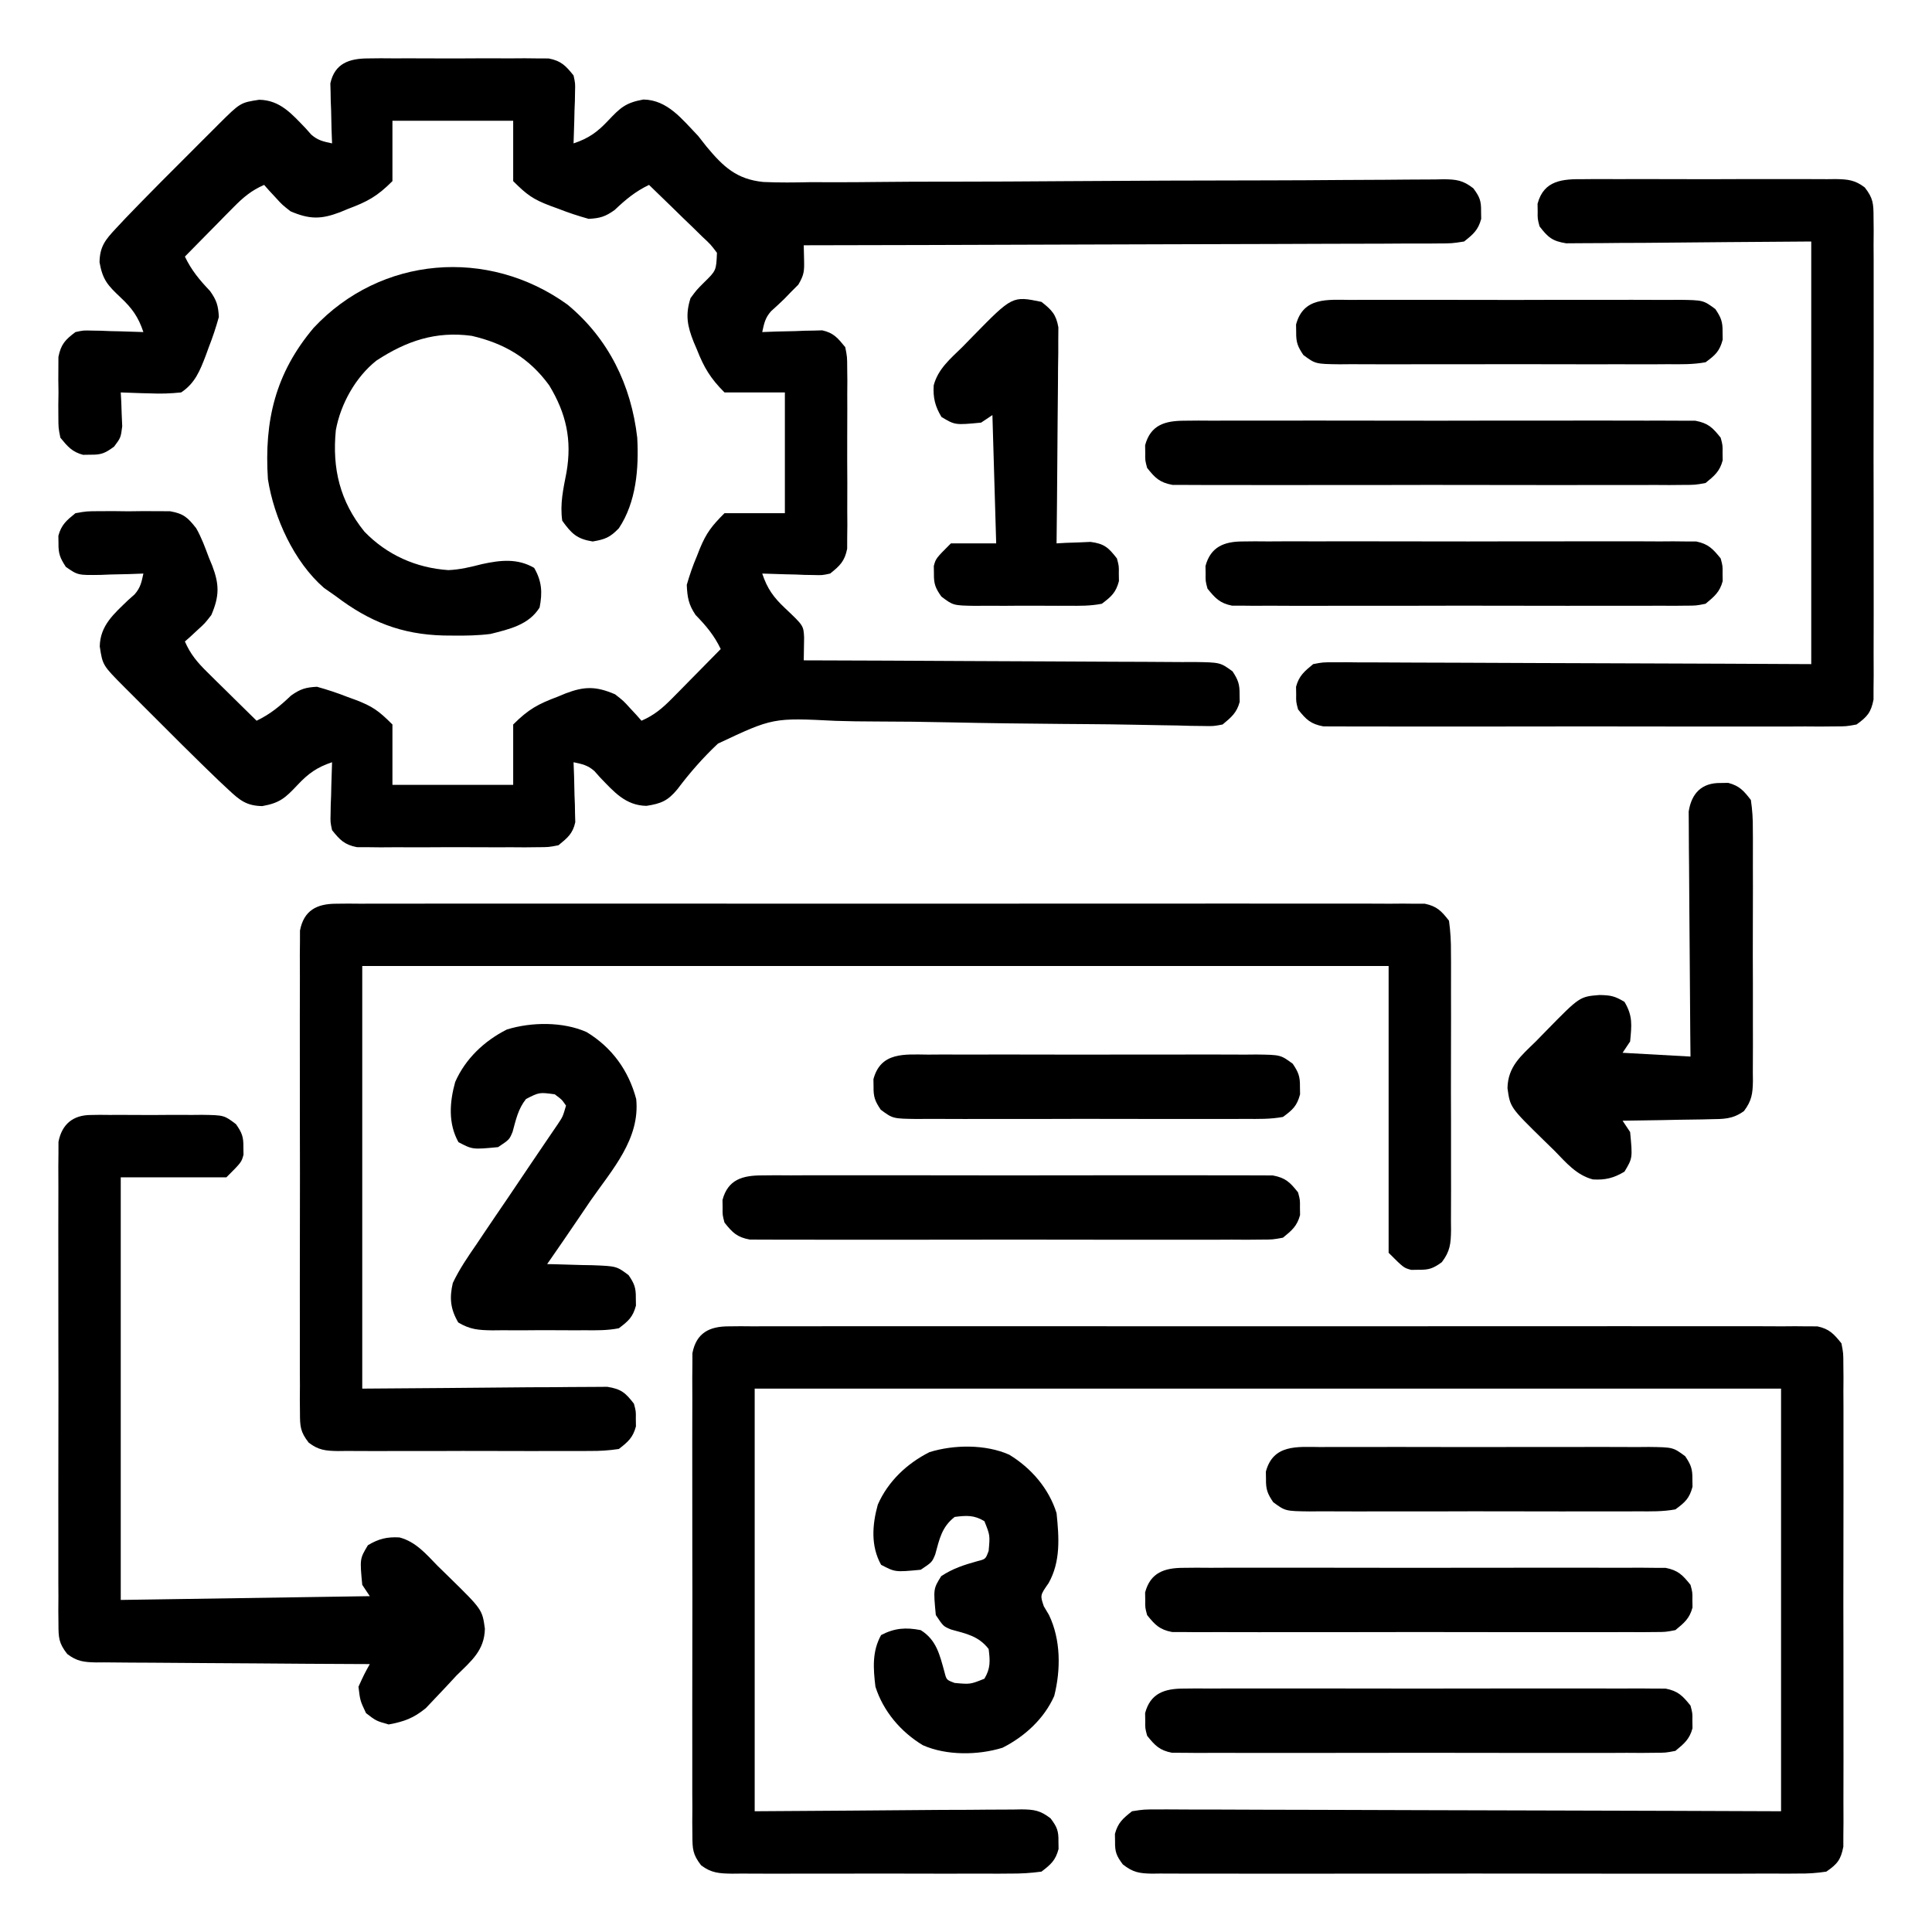 <?xml version="1.0" encoding="UTF-8"?>
<svg version="1.1" xmlns="http://www.w3.org/2000/svg" width="512" height="512">
<path d="M0 0 C1.108 -0.013 2.216 -0.025 3.357 -0.038 C4.549 -0.03 5.741 -0.022 6.969 -0.014 C8.197 -0.017 9.424 -0.021 10.689 -0.025 C13.285 -0.028 15.881 -0.021 18.477 -0.004 C22.454 0.017 26.429 -0.004 30.406 -0.029 C32.927 -0.027 35.448 -0.022 37.969 -0.014 C39.16 -0.022 40.352 -0.03 41.58 -0.038 C43.242 -0.019 43.242 -0.019 44.938 0 C45.911 0.003 46.885 0.006 47.889 0.01 C51.192 0.66 52.39 1.924 54.469 4.518 C54.923 6.624 54.923 6.624 54.859 8.846 C54.846 9.645 54.834 10.444 54.82 11.268 C54.77 12.505 54.77 12.505 54.719 13.768 C54.701 14.608 54.683 15.449 54.664 16.314 C54.617 18.383 54.545 20.45 54.469 22.518 C58.479 21.181 60.775 19.526 63.656 16.455 C66.862 13.066 68.277 11.73 72.969 10.893 C79.421 10.997 83.254 16.173 87.469 20.518 C88.212 21.464 88.955 22.41 89.72 23.386 C94.159 28.712 97.655 32.019 104.732 32.743 C108.921 32.939 113.087 32.884 117.279 32.795 C119.166 32.795 121.053 32.8 122.939 32.81 C126.983 32.82 131.024 32.795 135.067 32.744 C141.459 32.662 147.849 32.657 154.24 32.661 C164.344 32.659 174.446 32.605 184.548 32.529 C202.66 32.394 220.773 32.344 238.885 32.32 C245.241 32.309 251.596 32.274 257.952 32.218 C261.897 32.187 265.843 32.172 269.788 32.16 C271.62 32.151 273.452 32.135 275.284 32.111 C277.78 32.08 280.276 32.073 282.773 32.073 C283.501 32.057 284.229 32.042 284.978 32.026 C288.418 32.05 290.164 32.281 292.917 34.42 C294.599 36.694 295.012 37.725 294.969 40.518 C294.984 41.508 294.984 41.508 295 42.518 C294.209 45.495 292.876 46.614 290.469 48.518 C287.244 49.025 287.244 49.025 283.344 49.037 C282.626 49.044 281.908 49.052 281.168 49.059 C278.762 49.08 276.357 49.071 273.95 49.063 C272.225 49.072 270.501 49.083 268.776 49.095 C264.093 49.123 259.409 49.126 254.726 49.125 C249.831 49.128 244.937 49.154 240.043 49.177 C230.775 49.218 221.507 49.238 212.239 49.251 C201.687 49.267 191.136 49.305 180.585 49.346 C158.88 49.428 137.174 49.482 115.469 49.518 C115.498 50.788 115.528 52.058 115.558 53.366 C115.626 56.329 115.59 57.312 114.043 59.943 C113.109 60.877 113.109 60.877 112.156 61.83 C111.541 62.466 110.926 63.101 110.293 63.756 C109.15 64.859 107.989 65.944 106.801 66.998 C105.223 68.797 104.973 70.211 104.469 72.518 C105.722 72.471 106.975 72.425 108.266 72.377 C109.917 72.339 111.568 72.303 113.219 72.268 C114.044 72.234 114.869 72.201 115.719 72.166 C116.918 72.147 116.918 72.147 118.141 72.127 C118.874 72.106 119.607 72.085 120.362 72.063 C123.406 72.72 124.513 74.133 126.469 76.518 C126.977 79.098 126.977 79.098 126.986 82.049 C126.999 83.157 127.012 84.265 127.025 85.406 C127.016 86.598 127.008 87.79 127 89.018 C127.004 90.245 127.008 91.473 127.012 92.738 C127.014 95.334 127.007 97.93 126.99 100.525 C126.969 104.503 126.99 108.478 127.016 112.455 C127.013 114.976 127.008 117.497 127 120.018 C127.008 121.209 127.016 122.401 127.025 123.629 C127.006 125.291 127.006 125.291 126.986 126.986 C126.983 127.96 126.98 128.934 126.977 129.938 C126.326 133.241 125.062 134.439 122.469 136.518 C120.362 136.972 120.362 136.972 118.141 136.908 C117.341 136.895 116.542 136.882 115.719 136.869 C114.481 136.819 114.481 136.819 113.219 136.768 C112.378 136.75 111.538 136.731 110.672 136.713 C108.604 136.666 106.536 136.594 104.469 136.518 C105.805 140.527 107.461 142.824 110.531 145.705 C115.409 150.318 115.409 150.318 115.566 153.463 C115.534 155.481 115.501 157.499 115.469 159.518 C116.321 159.52 116.321 159.52 117.191 159.522 C131.021 159.559 144.85 159.618 158.679 159.701 C165.367 159.741 172.055 159.774 178.743 159.789 C185.194 159.804 191.646 159.838 198.097 159.886 C200.561 159.901 203.025 159.909 205.489 159.909 C208.935 159.912 212.38 159.939 215.825 159.972 C216.849 159.967 217.872 159.962 218.927 159.956 C225.836 160.059 225.836 160.059 229.101 162.427 C230.576 164.682 231.011 165.844 230.969 168.518 C230.984 169.508 230.984 169.508 231 170.518 C230.227 173.428 228.767 174.613 226.469 176.518 C224.028 176.975 224.028 176.975 221.249 176.915 C220.193 176.903 219.136 176.891 218.048 176.879 C216.894 176.845 215.74 176.812 214.55 176.778 C213.33 176.759 212.11 176.741 210.853 176.722 C208.198 176.681 205.545 176.633 202.891 176.576 C198.677 176.488 194.463 176.446 190.248 176.415 C188.801 176.404 187.354 176.392 185.907 176.381 C184.82 176.372 184.82 176.372 183.711 176.364 C173.904 176.284 164.099 176.169 154.294 175.952 C147.675 175.806 141.057 175.726 134.436 175.718 C130.939 175.711 127.45 175.672 123.955 175.552 C107.317 174.717 107.317 174.717 92.737 181.579 C88.768 185.307 85.261 189.315 81.992 193.667 C79.481 196.718 77.681 197.485 73.781 198.08 C68.215 197.977 65.139 194.318 61.469 190.518 C60.98 189.967 60.492 189.417 59.988 188.85 C58.189 187.272 56.775 187.022 54.469 186.518 C54.515 187.771 54.562 189.024 54.609 190.314 C54.647 191.965 54.683 193.617 54.719 195.268 C54.752 196.093 54.786 196.918 54.82 197.768 C54.833 198.567 54.846 199.366 54.859 200.189 C54.88 200.923 54.901 201.656 54.923 202.411 C54.267 205.455 52.853 206.562 50.469 208.518 C47.889 209.026 47.889 209.026 44.938 209.035 C43.83 209.048 42.722 209.06 41.58 209.073 C39.792 209.061 39.792 209.061 37.969 209.049 C36.127 209.055 36.127 209.055 34.248 209.06 C31.652 209.063 29.057 209.056 26.461 209.039 C22.484 209.018 18.508 209.039 14.531 209.064 C12.01 209.062 9.49 209.057 6.969 209.049 C5.777 209.057 4.585 209.065 3.357 209.073 C1.695 209.054 1.695 209.054 0 209.035 C-1.461 209.03 -1.461 209.03 -2.951 209.026 C-6.255 208.375 -7.453 207.111 -9.531 204.518 C-9.985 202.411 -9.985 202.411 -9.922 200.189 C-9.909 199.39 -9.896 198.591 -9.883 197.768 C-9.849 196.943 -9.816 196.118 -9.781 195.268 C-9.763 194.427 -9.745 193.587 -9.727 192.721 C-9.68 190.653 -9.608 188.585 -9.531 186.518 C-13.541 187.854 -15.838 189.509 -18.719 192.58 C-21.924 195.969 -23.339 197.305 -28.031 198.143 C-32.188 198.063 -33.98 196.618 -36.969 193.814 C-37.842 192.997 -38.715 192.18 -39.615 191.338 C-40.589 190.4 -41.561 189.46 -42.531 188.518 C-43.312 187.759 -43.312 187.759 -44.109 186.985 C-47.527 183.648 -50.912 180.279 -54.284 176.895 C-56.053 175.121 -57.827 173.352 -59.602 171.584 C-60.735 170.45 -61.868 169.316 -63 168.182 C-63.527 167.657 -64.054 167.132 -64.597 166.591 C-70.333 160.818 -70.333 160.818 -71.094 155.83 C-70.991 150.264 -67.332 147.188 -63.531 143.518 C-62.706 142.785 -62.706 142.785 -61.863 142.037 C-60.286 140.238 -60.036 138.824 -59.531 136.518 C-60.784 136.564 -62.037 136.61 -63.328 136.658 C-64.979 136.696 -66.63 136.732 -68.281 136.768 C-69.106 136.801 -69.931 136.835 -70.781 136.869 C-76.882 136.968 -76.882 136.968 -80.078 134.752 C-81.599 132.414 -82.074 131.274 -82.031 128.518 C-82.047 127.528 -82.047 127.528 -82.062 126.518 C-81.279 123.569 -79.892 122.422 -77.531 120.518 C-74.57 120 -74.57 120 -71.156 119.986 C-69.924 119.981 -68.692 119.976 -67.422 119.971 C-65.496 119.994 -65.496 119.994 -63.531 120.018 C-62.247 120.002 -60.963 119.987 -59.641 119.971 C-58.408 119.976 -57.176 119.981 -55.906 119.986 C-54.216 119.993 -54.216 119.993 -52.492 120 C-48.873 120.633 -47.765 121.655 -45.531 124.518 C-44.108 127.006 -43.161 129.649 -42.156 132.33 C-41.871 133.017 -41.586 133.703 -41.293 134.41 C-39.4 139.388 -39.355 142.455 -41.531 147.518 C-43.258 149.732 -43.258 149.732 -45.156 151.455 C-46.104 152.335 -46.104 152.335 -47.07 153.232 C-47.793 153.869 -47.793 153.869 -48.531 154.518 C-47.074 157.881 -45.22 160.063 -42.617 162.627 C-41.857 163.381 -41.096 164.135 -40.312 164.912 C-39.518 165.689 -38.724 166.467 -37.906 167.268 C-37.104 168.06 -36.303 168.853 -35.477 169.67 C-33.499 171.624 -31.517 173.573 -29.531 175.518 C-25.871 173.76 -23.343 171.641 -20.41 168.857 C-17.963 167.113 -16.553 166.679 -13.531 166.518 C-10.724 167.301 -8.165 168.145 -5.469 169.205 C-4.762 169.462 -4.055 169.719 -3.326 169.984 C1.187 171.709 2.791 172.84 6.469 176.518 C6.469 181.798 6.469 187.078 6.469 192.518 C17.029 192.518 27.589 192.518 38.469 192.518 C38.469 187.238 38.469 181.958 38.469 176.518 C42.551 172.435 45.099 171.085 50.281 169.143 C50.968 168.858 51.654 168.573 52.361 168.279 C57.34 166.386 60.407 166.341 65.469 168.518 C67.684 170.244 67.684 170.244 69.406 172.143 C69.993 172.774 70.579 173.406 71.184 174.057 C71.608 174.539 72.032 175.021 72.469 175.518 C75.832 174.06 78.014 172.206 80.578 169.604 C81.332 168.843 82.086 168.082 82.863 167.299 C83.641 166.505 84.418 165.711 85.219 164.893 C86.012 164.091 86.804 163.289 87.621 162.463 C89.575 160.486 91.524 158.504 93.469 156.518 C91.717 152.865 89.616 150.39 86.809 147.494 C84.947 144.747 84.62 142.838 84.469 139.518 C85.247 136.817 86.063 134.452 87.156 131.893 C87.413 131.238 87.671 130.583 87.936 129.908 C89.661 125.719 91.14 123.847 94.469 120.518 C99.749 120.518 105.029 120.518 110.469 120.518 C110.469 109.958 110.469 99.398 110.469 88.518 C105.189 88.518 99.909 88.518 94.469 88.518 C90.725 84.774 89.025 81.902 87.156 77.143 C86.88 76.495 86.603 75.848 86.318 75.182 C84.604 70.897 84.054 67.937 85.469 63.518 C87.098 61.322 87.098 61.322 89.031 59.393 C92.275 56.218 92.275 56.218 92.469 51.518 C90.808 49.304 90.808 49.304 88.531 47.189 C87.719 46.39 86.907 45.591 86.07 44.768 C85.212 43.943 84.353 43.118 83.469 42.268 C82.181 41.007 82.181 41.007 80.867 39.721 C78.743 37.644 76.61 35.577 74.469 33.518 C70.808 35.275 68.281 37.395 65.348 40.178 C62.901 41.923 61.491 42.356 58.469 42.518 C55.661 41.734 53.102 40.89 50.406 39.83 C49.346 39.444 49.346 39.444 48.264 39.051 C43.75 37.326 42.146 36.195 38.469 32.518 C38.469 27.238 38.469 21.958 38.469 16.518 C27.909 16.518 17.349 16.518 6.469 16.518 C6.469 21.798 6.469 27.078 6.469 32.518 C2.387 36.6 -0.162 37.95 -5.344 39.893 C-6.03 40.177 -6.717 40.462 -7.424 40.756 C-12.402 42.649 -15.469 42.694 -20.531 40.518 C-22.746 38.791 -22.746 38.791 -24.469 36.893 C-25.055 36.261 -25.642 35.629 -26.246 34.979 C-26.882 34.255 -26.882 34.255 -27.531 33.518 C-30.895 34.975 -33.077 36.829 -35.641 39.432 C-36.395 40.192 -37.149 40.953 -37.926 41.736 C-38.703 42.53 -39.48 43.324 -40.281 44.143 C-41.074 44.944 -41.867 45.746 -42.684 46.572 C-44.637 48.55 -46.586 50.531 -48.531 52.518 C-46.774 56.178 -44.654 58.706 -41.871 61.639 C-40.126 64.085 -39.693 65.496 -39.531 68.518 C-40.315 71.325 -41.159 73.884 -42.219 76.58 C-42.476 77.287 -42.733 77.994 -42.998 78.723 C-44.525 82.718 -45.849 86.094 -49.531 88.518 C-52.426 88.808 -54.911 88.899 -57.781 88.768 C-58.526 88.75 -59.271 88.731 -60.039 88.713 C-61.87 88.666 -63.701 88.594 -65.531 88.518 C-65.462 89.747 -65.462 89.747 -65.391 91.002 C-65.336 92.618 -65.336 92.618 -65.281 94.268 C-65.212 95.869 -65.212 95.869 -65.141 97.502 C-65.531 100.518 -65.531 100.518 -67.297 102.877 C-69.654 104.608 -70.656 105.063 -73.531 105.018 C-74.191 105.028 -74.851 105.038 -75.531 105.049 C-78.449 104.274 -79.624 102.827 -81.531 100.518 C-82.049 97.924 -82.049 97.924 -82.062 95.018 C-82.068 93.966 -82.073 92.914 -82.078 91.83 C-82.063 90.737 -82.047 89.644 -82.031 88.518 C-82.047 87.424 -82.062 86.331 -82.078 85.205 C-82.07 83.627 -82.07 83.627 -82.062 82.018 C-82.058 81.059 -82.053 80.099 -82.049 79.111 C-81.378 75.75 -80.25 74.56 -77.531 72.518 C-75.425 72.063 -75.425 72.063 -73.203 72.127 C-72.404 72.14 -71.605 72.153 -70.781 72.166 C-69.956 72.2 -69.131 72.233 -68.281 72.268 C-67.441 72.286 -66.6 72.304 -65.734 72.322 C-63.666 72.369 -61.599 72.441 -59.531 72.518 C-60.868 68.508 -62.523 66.211 -65.594 63.33 C-68.983 60.125 -70.318 58.71 -71.156 54.018 C-71.077 49.861 -69.632 48.069 -66.828 45.08 C-66.011 44.207 -65.194 43.333 -64.352 42.434 C-63.414 41.459 -62.474 40.487 -61.531 39.518 C-61.025 38.997 -60.52 38.476 -59.998 37.94 C-56.661 34.522 -53.293 31.136 -49.909 27.765 C-48.135 25.996 -46.366 24.222 -44.598 22.447 C-43.464 21.314 -42.33 20.181 -41.195 19.049 C-40.67 18.522 -40.145 17.995 -39.604 17.452 C-33.831 11.716 -33.831 11.716 -28.844 10.955 C-23.278 11.058 -20.202 14.717 -16.531 18.518 C-15.798 19.343 -15.798 19.343 -15.051 20.186 C-13.251 21.763 -11.838 22.013 -9.531 22.518 C-9.578 21.265 -9.624 20.012 -9.672 18.721 C-9.709 17.07 -9.746 15.419 -9.781 13.768 C-9.815 12.943 -9.848 12.118 -9.883 11.268 C-9.902 10.069 -9.902 10.069 -9.922 8.846 C-9.953 7.746 -9.953 7.746 -9.985 6.624 C-8.837 1.298 -4.947 0.016 0 0 Z " fill="#000000" transform="translate(97.531,15.482)"/>
<path d="M0 0 C1.555 -0.016 1.555 -0.016 3.141 -0.032 C4.278 -0.023 5.416 -0.014 6.588 -0.005 C8.402 -0.014 8.402 -0.014 10.252 -0.023 C13.611 -0.037 16.968 -0.032 20.327 -0.02 C23.948 -0.01 27.569 -0.024 31.19 -0.035 C38.284 -0.053 45.378 -0.049 52.472 -0.038 C58.237 -0.029 64.001 -0.028 69.766 -0.032 C70.996 -0.033 70.996 -0.033 72.25 -0.034 C73.915 -0.035 75.581 -0.036 77.246 -0.038 C92.869 -0.049 108.492 -0.036 124.116 -0.014 C137.527 0.003 150.938 0 164.349 -0.018 C179.916 -0.04 195.482 -0.048 211.049 -0.036 C212.708 -0.034 214.367 -0.033 216.027 -0.032 C216.843 -0.031 217.659 -0.031 218.501 -0.03 C224.26 -0.027 230.019 -0.032 235.778 -0.042 C242.794 -0.053 249.81 -0.05 256.827 -0.029 C260.408 -0.018 263.989 -0.014 267.57 -0.027 C271.449 -0.041 275.326 -0.025 279.205 -0.005 C280.911 -0.018 280.911 -0.018 282.651 -0.032 C283.688 -0.021 284.724 -0.011 285.792 0 C286.688 0.001 287.583 0.001 288.506 0.002 C291.682 0.668 292.89 2.007 294.896 4.503 C295.4 7.108 295.4 7.108 295.404 10.121 C295.421 11.837 295.421 11.837 295.438 13.587 C295.426 15.464 295.426 15.464 295.414 17.378 C295.419 18.712 295.426 20.046 295.435 21.38 C295.453 25 295.446 28.62 295.434 32.24 C295.423 36.028 295.433 39.816 295.439 43.605 C295.446 49.967 295.437 56.329 295.418 62.691 C295.396 70.046 295.403 77.401 295.425 84.756 C295.443 91.071 295.446 97.386 295.435 103.701 C295.429 107.473 295.428 111.244 295.441 115.016 C295.453 118.562 295.445 122.108 295.422 125.654 C295.414 127.575 295.426 129.497 295.438 131.419 C295.427 132.563 295.416 133.707 295.404 134.886 C295.402 136.377 295.402 136.377 295.4 137.898 C294.728 141.372 293.804 142.495 290.896 144.503 C288.276 144.897 286.075 145.045 283.457 145.011 C282.705 145.018 281.953 145.024 281.178 145.03 C278.657 145.046 276.136 145.034 273.615 145.021 C271.808 145.026 270.001 145.033 268.194 145.042 C263.285 145.06 258.377 145.053 253.467 145.041 C248.334 145.031 243.2 145.04 238.066 145.046 C229.444 145.053 220.823 145.044 212.201 145.025 C202.228 145.003 192.256 145.01 182.284 145.032 C173.726 145.05 165.169 145.053 156.612 145.042 C151.499 145.036 146.386 145.035 141.273 145.049 C136.466 145.06 131.66 145.052 126.853 145.029 C125.088 145.024 123.322 145.025 121.556 145.034 C119.149 145.045 116.743 145.031 114.336 145.011 C113.634 145.02 112.933 145.029 112.21 145.038 C108.832 144.984 107.157 144.708 104.464 142.597 C102.762 140.325 102.352 139.305 102.396 136.503 C102.381 135.513 102.381 135.513 102.365 134.503 C103.155 131.53 104.495 130.406 106.896 128.503 C110.075 128.011 110.075 128.011 113.907 128.022 C114.613 128.019 115.319 128.016 116.046 128.012 C118.411 128.005 120.775 128.027 123.139 128.049 C124.835 128.05 126.53 128.05 128.225 128.047 C132.828 128.046 137.431 128.07 142.034 128.098 C146.844 128.123 151.654 128.125 156.464 128.13 C165.573 128.142 174.681 128.175 183.79 128.215 C196.099 128.268 208.407 128.29 220.716 128.313 C240.109 128.351 259.503 128.431 278.896 128.503 C278.896 91.543 278.896 54.583 278.896 16.503 C189.136 16.503 99.376 16.503 6.896 16.503 C6.896 53.463 6.896 90.423 6.896 128.503 C31.728 128.345 31.728 128.345 56.559 128.143 C61.365 128.125 61.365 128.125 63.617 128.122 C65.186 128.115 66.756 128.101 68.326 128.081 C70.706 128.052 73.085 128.048 75.466 128.049 C76.163 128.035 76.861 128.02 77.58 128.006 C80.963 128.035 82.628 128.294 85.327 130.407 C87.029 132.681 87.44 133.701 87.396 136.503 C87.412 137.493 87.412 137.493 87.427 138.503 C86.622 141.535 85.391 142.597 82.896 144.503 C79.948 144.898 77.374 145.051 74.427 145.021 C73.149 145.031 73.149 145.031 71.844 145.042 C69.028 145.06 66.213 145.048 63.396 145.035 C61.439 145.037 59.481 145.041 57.523 145.046 C53.421 145.052 49.319 145.044 45.217 145.025 C39.957 145.002 34.698 145.015 29.439 145.039 C25.397 145.054 21.354 145.049 17.312 145.039 C15.373 145.036 13.433 145.039 11.494 145.049 C8.784 145.059 6.075 145.043 3.365 145.021 C2.563 145.029 1.761 145.037 0.934 145.045 C-2.429 144.994 -4.59 144.895 -7.309 142.823 C-9.532 139.95 -9.606 138.489 -9.612 134.886 C-9.623 133.742 -9.634 132.598 -9.646 131.419 C-9.638 130.168 -9.63 128.917 -9.621 127.628 C-9.627 126.294 -9.634 124.96 -9.643 123.626 C-9.661 120.007 -9.654 116.387 -9.641 112.767 C-9.631 108.979 -9.64 105.19 -9.647 101.402 C-9.654 95.04 -9.644 88.678 -9.625 82.316 C-9.603 74.961 -9.611 67.606 -9.633 60.251 C-9.651 53.936 -9.653 47.621 -9.643 41.306 C-9.637 37.534 -9.636 33.762 -9.649 29.991 C-9.66 26.445 -9.652 22.899 -9.629 19.353 C-9.622 17.431 -9.633 15.509 -9.646 13.587 C-9.635 12.443 -9.623 11.299 -9.612 10.121 C-9.61 9.127 -9.609 8.132 -9.607 7.108 C-8.572 1.754 -5.149 0.004 0 0 Z " fill="#000000" transform="translate(193.104,351.497)"/>
<path d="M0 0 C1.555 -0.016 1.555 -0.016 3.141 -0.032 C4.278 -0.023 5.416 -0.014 6.588 -0.005 C8.402 -0.014 8.402 -0.014 10.252 -0.023 C13.611 -0.037 16.968 -0.032 20.327 -0.02 C23.948 -0.01 27.569 -0.024 31.19 -0.035 C38.284 -0.053 45.378 -0.049 52.472 -0.038 C58.237 -0.029 64.001 -0.028 69.766 -0.032 C70.996 -0.033 70.996 -0.033 72.25 -0.034 C73.915 -0.035 75.581 -0.036 77.246 -0.038 C92.869 -0.049 108.492 -0.036 124.116 -0.014 C137.527 0.003 150.938 0 164.349 -0.018 C179.916 -0.04 195.482 -0.048 211.049 -0.036 C212.708 -0.034 214.367 -0.033 216.027 -0.032 C216.843 -0.031 217.659 -0.031 218.501 -0.03 C224.26 -0.027 230.019 -0.032 235.778 -0.042 C242.794 -0.053 249.81 -0.05 256.827 -0.029 C260.408 -0.018 263.989 -0.014 267.57 -0.027 C271.449 -0.041 275.326 -0.025 279.205 -0.005 C280.911 -0.018 280.911 -0.018 282.651 -0.032 C283.688 -0.021 284.724 -0.011 285.792 0 C286.688 0.001 287.583 0.001 288.506 0.002 C291.712 0.675 292.908 1.944 294.896 4.503 C295.291 7.451 295.444 10.025 295.414 12.972 C295.424 14.251 295.424 14.251 295.435 15.555 C295.453 18.372 295.441 21.187 295.427 24.003 C295.43 25.961 295.434 27.919 295.439 29.876 C295.445 33.979 295.436 38.081 295.418 42.183 C295.395 47.443 295.408 52.701 295.432 57.961 C295.446 62.003 295.442 66.045 295.432 70.088 C295.429 72.027 295.432 73.966 295.441 75.905 C295.452 78.616 295.436 81.325 295.414 84.035 C295.422 84.837 295.43 85.639 295.438 86.466 C295.383 90.066 295.207 92.097 292.989 94.999 C290.721 96.629 289.657 97.046 286.896 97.003 C285.906 97.019 285.906 97.019 284.896 97.035 C282.896 96.503 282.896 96.503 278.896 92.503 C278.896 67.423 278.896 42.343 278.896 16.503 C189.136 16.503 99.376 16.503 6.896 16.503 C6.896 53.463 6.896 90.423 6.896 128.503 C29.095 128.345 29.095 128.345 51.294 128.143 C55.592 128.125 55.592 128.125 57.606 128.122 C59.009 128.115 60.412 128.101 61.815 128.081 C63.944 128.052 66.071 128.048 68.2 128.049 C69.999 128.036 69.999 128.036 71.834 128.022 C75.502 128.598 76.66 129.6 78.896 132.503 C79.427 134.503 79.427 134.503 79.396 136.503 C79.412 137.493 79.412 137.493 79.427 138.503 C78.63 141.504 77.342 142.599 74.896 144.503 C72.182 144.898 69.874 145.051 67.162 145.021 C66.387 145.028 65.613 145.035 64.815 145.042 C62.258 145.06 59.703 145.048 57.146 145.035 C55.368 145.037 53.59 145.041 51.811 145.046 C48.086 145.052 44.36 145.044 40.635 145.025 C35.859 145.002 31.085 145.015 26.31 145.039 C22.638 145.054 18.966 145.049 15.295 145.039 C13.534 145.036 11.773 145.039 10.013 145.049 C7.551 145.059 5.092 145.043 2.631 145.021 C1.903 145.029 1.176 145.037 0.426 145.045 C-2.79 144.992 -4.706 144.809 -7.29 142.823 C-9.536 139.95 -9.606 138.502 -9.612 134.886 C-9.623 133.742 -9.634 132.598 -9.646 131.419 C-9.638 130.168 -9.63 128.917 -9.621 127.628 C-9.627 126.294 -9.634 124.96 -9.643 123.626 C-9.661 120.007 -9.654 116.387 -9.641 112.767 C-9.631 108.979 -9.64 105.19 -9.647 101.402 C-9.654 95.04 -9.644 88.678 -9.625 82.316 C-9.603 74.961 -9.611 67.606 -9.633 60.251 C-9.651 53.936 -9.653 47.621 -9.643 41.306 C-9.637 37.534 -9.636 33.762 -9.649 29.991 C-9.66 26.445 -9.652 22.899 -9.629 19.353 C-9.622 17.431 -9.633 15.509 -9.646 13.587 C-9.635 12.443 -9.623 11.299 -9.612 10.121 C-9.61 9.127 -9.609 8.132 -9.607 7.108 C-8.572 1.754 -5.149 0.004 0 0 Z " fill="#000000" transform="translate(89.104,239.497)"/>
<path d="M0 0 C0.774 -0.007 1.549 -0.014 2.347 -0.021 C4.903 -0.039 7.459 -0.027 10.016 -0.014 C11.794 -0.016 13.572 -0.02 15.351 -0.025 C19.076 -0.031 22.802 -0.023 26.527 -0.004 C31.303 0.019 36.077 0.006 40.852 -0.018 C44.524 -0.033 48.196 -0.028 51.867 -0.018 C53.628 -0.015 55.389 -0.018 57.149 -0.028 C59.61 -0.038 62.07 -0.022 64.531 0 C65.259 -0.008 65.986 -0.016 66.735 -0.025 C69.952 0.029 71.868 0.212 74.452 2.198 C76.698 5.071 76.768 6.519 76.774 10.135 C76.785 11.279 76.796 12.423 76.808 13.602 C76.8 14.853 76.792 16.104 76.783 17.393 C76.789 18.727 76.796 20.061 76.804 21.395 C76.823 25.014 76.816 28.634 76.803 32.254 C76.793 36.042 76.802 39.831 76.808 43.619 C76.816 49.981 76.806 56.343 76.787 62.705 C76.765 70.06 76.772 77.415 76.794 84.77 C76.813 91.085 76.815 97.4 76.805 103.715 C76.798 107.487 76.798 111.259 76.811 115.03 C76.822 118.576 76.814 122.122 76.791 125.668 C76.783 127.59 76.795 129.512 76.808 131.434 C76.796 132.578 76.785 133.722 76.774 134.9 C76.772 135.894 76.771 136.888 76.769 137.913 C76.107 141.336 75.083 142.492 72.266 144.518 C69.536 145.021 69.536 145.021 66.345 145.026 C65.133 145.037 63.922 145.048 62.674 145.06 C61.335 145.052 59.995 145.044 58.656 145.035 C57.243 145.041 55.831 145.048 54.418 145.056 C50.583 145.075 46.749 145.068 42.914 145.055 C38.901 145.045 34.889 145.054 30.876 145.06 C24.137 145.068 17.399 145.058 10.66 145.039 C2.869 145.017 -4.922 145.024 -12.713 145.046 C-19.402 145.065 -26.091 145.067 -32.78 145.057 C-36.775 145.05 -40.77 145.05 -44.766 145.063 C-48.522 145.074 -52.277 145.066 -56.033 145.043 C-57.412 145.038 -58.791 145.039 -60.169 145.048 C-62.051 145.059 -63.932 145.043 -65.813 145.026 C-67.393 145.023 -67.393 145.023 -69.004 145.021 C-72.42 144.391 -73.602 143.202 -75.734 140.518 C-76.266 138.518 -76.266 138.518 -76.234 136.518 C-76.25 135.528 -76.25 135.528 -76.266 134.518 C-75.49 131.599 -74.045 130.423 -71.734 128.518 C-69.181 128.025 -69.181 128.025 -66.242 128.037 C-65.126 128.031 -64.01 128.026 -62.86 128.02 C-61.64 128.034 -60.42 128.049 -59.163 128.063 C-57.875 128.063 -56.587 128.062 -55.26 128.062 C-51.731 128.061 -48.203 128.084 -44.674 128.112 C-40.985 128.137 -37.296 128.139 -33.607 128.144 C-26.623 128.157 -19.64 128.189 -12.656 128.23 C-3.217 128.283 6.221 128.304 15.66 128.328 C30.528 128.365 45.397 128.445 60.266 128.518 C60.266 91.558 60.266 54.598 60.266 16.518 C38.067 16.676 38.067 16.676 15.868 16.878 C11.57 16.896 11.57 16.896 9.556 16.899 C8.153 16.905 6.75 16.92 5.347 16.94 C3.218 16.969 1.091 16.973 -1.038 16.972 C-2.837 16.985 -2.837 16.985 -4.672 16.999 C-8.34 16.422 -9.498 15.421 -11.734 12.518 C-12.266 10.518 -12.266 10.518 -12.234 8.518 C-12.245 7.858 -12.255 7.198 -12.266 6.518 C-10.6 0.246 -5.609 -0.062 0 0 Z " fill="#000000" transform="translate(419.734,47.482)"/>
<path d="M0 0 C1.181 -0.019 1.181 -0.019 2.387 -0.038 C3.228 -0.03 4.07 -0.022 4.938 -0.014 C5.81 -0.017 6.683 -0.021 7.582 -0.025 C9.424 -0.028 11.267 -0.021 13.109 -0.004 C15.928 0.018 18.744 -0.004 21.562 -0.029 C23.354 -0.027 25.146 -0.022 26.938 -0.014 C27.779 -0.022 28.621 -0.03 29.488 -0.038 C35.325 0.055 35.325 0.055 38.467 2.426 C40.059 4.69 40.48 5.779 40.438 8.518 C40.448 9.178 40.458 9.838 40.469 10.518 C39.938 12.518 39.938 12.518 35.938 16.518 C26.698 16.518 17.457 16.518 7.938 16.518 C7.938 53.478 7.938 90.438 7.938 128.518 C29.718 128.188 51.498 127.858 73.938 127.518 C73.278 126.528 72.618 125.538 71.938 124.518 C71.28 117.613 71.28 117.613 73.438 114.018 C76.258 112.325 78.508 111.761 81.809 111.955 C86.163 113.106 88.873 116.377 91.938 119.518 C92.907 120.467 93.878 121.415 94.852 122.361 C103.737 131.064 103.737 131.064 104.438 136.143 C104.324 141.901 100.85 144.673 96.938 148.518 C95.617 149.943 95.617 149.943 94.27 151.396 C93.327 152.396 92.383 153.395 91.438 154.393 C90.561 155.318 89.684 156.244 88.781 157.197 C85.526 159.853 83.048 160.758 78.938 161.518 C75.625 160.58 75.625 160.58 72.938 158.518 C71.375 155.205 71.375 155.205 70.938 151.518 C72.41 148.287 72.41 148.287 73.938 145.518 C72.969 145.514 72.001 145.51 71.003 145.507 C61.88 145.47 52.758 145.412 43.635 145.334 C38.945 145.294 34.255 145.262 29.564 145.247 C25.038 145.231 20.513 145.197 15.987 145.149 C14.26 145.134 12.533 145.127 10.806 145.126 C8.387 145.123 5.97 145.096 3.552 145.063 C2.479 145.071 2.479 145.071 1.385 145.079 C-1.804 145.012 -3.687 144.807 -6.246 142.836 C-8.496 139.964 -8.565 138.518 -8.57 134.9 C-8.582 133.756 -8.593 132.612 -8.605 131.434 C-8.597 130.183 -8.588 128.932 -8.58 127.643 C-8.585 126.309 -8.593 124.975 -8.601 123.641 C-8.62 120.021 -8.612 116.401 -8.6 112.781 C-8.59 108.993 -8.599 105.204 -8.605 101.416 C-8.613 95.054 -8.603 88.692 -8.584 82.33 C-8.562 74.975 -8.569 67.62 -8.591 60.265 C-8.609 53.95 -8.612 47.635 -8.602 41.32 C-8.595 37.548 -8.594 33.777 -8.608 30.005 C-8.619 26.459 -8.611 22.913 -8.588 19.367 C-8.58 17.445 -8.592 15.523 -8.605 13.602 C-8.593 12.458 -8.582 11.313 -8.57 10.135 C-8.569 9.141 -8.567 8.147 -8.566 7.123 C-7.659 2.432 -4.709 0.022 0 0 Z " fill="#000000" transform="translate(24.062,295.482)"/>
<path d="M0 0 C10.884 9.006 16.896 21.339 18.496 35.285 C18.944 43.411 18.236 52.363 13.621 59.285 C11.291 61.696 10.003 62.22 6.684 62.785 C2.476 62.098 1.1 60.712 -1.379 57.285 C-2.017 52.818 -1.101 48.849 -0.254 44.473 C1.236 35.874 -0.319 28.838 -4.848 21.387 C-10.106 14.169 -16.722 10.284 -25.379 8.285 C-34.924 6.992 -42.674 9.64 -50.629 14.848 C-56.145 19.222 -60.121 26.353 -61.379 33.285 C-62.385 43.464 -60.288 52.133 -53.816 60.16 C-47.861 66.337 -40.119 69.792 -31.559 70.371 C-28.471 70.249 -25.635 69.54 -22.648 68.781 C-17.767 67.714 -13.217 67.209 -8.816 69.785 C-6.777 73.333 -6.596 76.29 -7.379 80.285 C-10.235 84.879 -15.373 86.018 -20.379 87.285 C-23.663 87.701 -26.884 87.763 -30.191 87.723 C-31.066 87.715 -31.94 87.708 -32.841 87.7 C-44.016 87.416 -52.521 84.017 -61.379 77.285 C-62.41 76.563 -63.441 75.841 -64.504 75.098 C-72.435 68.224 -77.759 56.54 -79.379 46.285 C-80.392 30.685 -77.365 18.149 -67.254 6.16 C-49.481 -12.855 -21.064 -15.184 0 0 Z " fill="#000000" transform="translate(150.379,80.715)"/>
<path d="M0 0 C0.66 -0.01 1.32 -0.021 2 -0.031 C5.001 0.766 6.096 2.054 8 4.5 C8.395 7.214 8.548 9.523 8.518 12.234 C8.525 13.009 8.532 13.783 8.539 14.581 C8.556 17.138 8.545 19.693 8.531 22.25 C8.534 24.028 8.538 25.807 8.543 27.585 C8.549 31.311 8.54 35.036 8.521 38.762 C8.499 43.537 8.512 48.311 8.536 53.087 C8.55 56.758 8.546 60.43 8.535 64.102 C8.533 65.862 8.536 67.623 8.545 69.384 C8.555 71.845 8.54 74.305 8.518 76.766 C8.526 77.493 8.534 78.22 8.542 78.97 C8.485 82.361 8.223 84.201 6.168 86.949 C3.103 89.141 0.789 89.046 -2.953 89.109 C-3.613 89.126 -4.274 89.142 -4.954 89.159 C-7.053 89.208 -9.151 89.229 -11.25 89.25 C-12.677 89.278 -14.104 89.308 -15.531 89.34 C-19.021 89.414 -22.51 89.463 -26 89.5 C-25.34 90.49 -24.68 91.48 -24 92.5 C-23.342 99.404 -23.342 99.404 -25.5 103 C-28.321 104.692 -30.571 105.257 -33.871 105.062 C-38.226 103.912 -40.935 100.64 -44 97.5 C-44.969 96.55 -45.941 95.602 -46.914 94.656 C-55.799 85.954 -55.799 85.954 -56.5 80.875 C-56.386 75.127 -52.921 72.327 -49 68.5 C-48.05 67.531 -47.102 66.559 -46.156 65.586 C-37.365 56.61 -37.365 56.61 -32.125 56.188 C-29.17 56.247 -28.109 56.434 -25.5 58 C-23.264 61.726 -23.588 64.179 -24 68.5 C-24.66 69.49 -25.32 70.48 -26 71.5 C-20.06 71.83 -14.12 72.16 -8 72.5 C-8.021 70.461 -8.042 68.422 -8.063 66.321 C-8.13 59.584 -8.174 52.847 -8.207 46.109 C-8.228 42.024 -8.256 37.939 -8.302 33.854 C-8.345 29.912 -8.369 25.97 -8.38 22.028 C-8.387 20.524 -8.401 19.02 -8.423 17.516 C-8.452 15.409 -8.456 13.303 -8.454 11.196 C-8.463 9.997 -8.472 8.798 -8.481 7.563 C-7.718 2.702 -5.004 -0.078 0 0 Z " fill="#000000" transform="translate(456,207.5)"/>
<path d="M0 0 C5.825 3.52 10.545 8.99 12.562 15.5 C13.221 21.908 13.683 28.317 10.438 34.062 C8.194 37.268 8.194 37.268 9.188 40.188 C9.641 40.951 10.095 41.714 10.562 42.5 C13.696 49.044 13.708 56.96 11.945 63.945 C9.269 69.986 4.086 74.726 -1.766 77.672 C-8.24 79.678 -16.61 79.776 -22.875 77 C-28.73 73.462 -33.357 68.015 -35.438 61.5 C-36.027 56.665 -36.349 52.133 -33.938 47.812 C-30.37 45.94 -27.379 45.728 -23.438 46.5 C-19.254 49.1 -18.408 53.048 -17.148 57.574 C-16.614 59.697 -16.614 59.697 -14.438 60.5 C-10.307 60.876 -10.307 60.876 -6.562 59.375 C-4.909 56.619 -5.044 54.649 -5.438 51.5 C-8.113 48.056 -11.328 47.461 -15.379 46.344 C-17.438 45.5 -17.438 45.5 -19.438 42.5 C-20.098 35.563 -20.098 35.563 -18 32.188 C-14.917 30.157 -11.904 29.196 -8.363 28.211 C-6.241 27.677 -6.241 27.677 -5.438 25.5 C-5.061 21.369 -5.061 21.369 -6.562 17.625 C-9.318 15.971 -11.288 16.106 -14.438 16.5 C-17.882 19.176 -18.476 22.39 -19.594 26.441 C-20.438 28.5 -20.438 28.5 -23.438 30.5 C-30.209 31.145 -30.209 31.145 -33.938 29.188 C-36.698 24.241 -36.306 18.625 -34.812 13.25 C-32.115 7.085 -27.085 2.336 -21.109 -0.672 C-14.635 -2.678 -6.265 -2.776 0 0 Z " fill="#000000" transform="translate(267.438,385.5)"/>
<path d="M0 0 C6.748 4.078 11.155 10.208 13.162 17.755 C14.229 28.337 6.785 36.467 1.062 44.688 C-0.048 46.322 -1.156 47.958 -2.262 49.596 C-4.961 53.582 -7.69 57.546 -10.438 61.5 C-9.883 61.509 -9.328 61.519 -8.757 61.528 C-6.233 61.582 -3.711 61.666 -1.188 61.75 C-0.315 61.764 0.558 61.778 1.457 61.793 C7.947 62.041 7.947 62.041 11.139 64.422 C12.683 66.675 13.105 67.794 13.062 70.5 C13.073 71.16 13.083 71.82 13.094 72.5 C12.283 75.554 11.093 76.591 8.562 78.5 C5.565 79.101 2.611 79.061 -0.438 79.031 C-1.31 79.035 -2.183 79.039 -3.082 79.043 C-4.924 79.046 -6.767 79.038 -8.609 79.021 C-11.428 79 -14.244 79.021 -17.062 79.047 C-18.854 79.044 -20.646 79.039 -22.438 79.031 C-23.7 79.043 -23.7 79.043 -24.988 79.056 C-28.62 78.998 -30.842 78.856 -34 76.967 C-36.092 73.377 -36.356 70.466 -35.438 66.5 C-33.688 62.818 -31.446 59.546 -29.129 56.199 C-28.488 55.241 -27.846 54.283 -27.186 53.296 C-25.141 50.248 -23.071 47.217 -21 44.188 C-18.937 41.136 -16.88 38.082 -14.825 35.026 C-13.547 33.128 -12.262 31.233 -10.972 29.343 C-10.392 28.488 -9.811 27.633 -9.213 26.753 C-8.7 26.002 -8.187 25.251 -7.659 24.477 C-6.283 22.419 -6.283 22.419 -5.438 19.5 C-6.559 17.875 -6.559 17.875 -8.438 16.5 C-12.513 15.95 -12.513 15.95 -16.031 17.738 C-18.138 20.377 -18.707 23.228 -19.594 26.441 C-20.438 28.5 -20.438 28.5 -23.438 30.5 C-30.209 31.145 -30.209 31.145 -33.938 29.188 C-36.698 24.241 -36.306 18.625 -34.812 13.25 C-32.115 7.085 -27.085 2.336 -21.109 -0.672 C-14.635 -2.678 -6.265 -2.776 0 0 Z " fill="#000000" transform="translate(155.438,273.5)"/>
<path d="M0 0 C1.211 -0.011 2.423 -0.023 3.671 -0.034 C5.01 -0.026 6.349 -0.018 7.688 -0.01 C9.101 -0.015 10.514 -0.022 11.927 -0.031 C15.762 -0.049 19.596 -0.042 23.431 -0.029 C27.443 -0.019 31.456 -0.029 35.469 -0.035 C42.207 -0.042 48.946 -0.033 55.685 -0.014 C63.476 0.008 71.267 0.001 79.058 -0.021 C85.747 -0.039 92.436 -0.042 99.125 -0.031 C103.12 -0.025 107.115 -0.024 111.11 -0.037 C114.866 -0.049 118.622 -0.041 122.378 -0.018 C123.757 -0.012 125.135 -0.014 126.514 -0.023 C128.395 -0.034 130.277 -0.018 132.158 0 C133.738 0.002 133.738 0.002 135.349 0.005 C138.765 0.634 139.947 1.824 142.079 4.508 C142.61 6.508 142.61 6.508 142.579 8.508 C142.595 9.498 142.595 9.498 142.61 10.508 C141.831 13.441 140.414 14.603 138.079 16.508 C135.349 17.011 135.349 17.011 132.158 17.016 C130.947 17.027 129.735 17.038 128.487 17.05 C127.148 17.042 125.809 17.034 124.47 17.026 C123.057 17.031 121.644 17.038 120.231 17.047 C116.397 17.065 112.562 17.058 108.727 17.045 C104.715 17.035 100.702 17.045 96.689 17.051 C89.951 17.058 83.212 17.048 76.474 17.029 C68.682 17.008 60.891 17.015 53.1 17.037 C46.411 17.055 39.722 17.057 33.034 17.047 C29.038 17.041 25.043 17.04 21.048 17.053 C17.292 17.065 13.536 17.057 9.78 17.034 C8.402 17.028 7.023 17.03 5.644 17.039 C3.763 17.05 1.881 17.033 0 17.016 C-1.58 17.014 -1.58 17.014 -3.191 17.011 C-6.606 16.382 -7.788 15.192 -9.921 12.508 C-10.452 10.508 -10.452 10.508 -10.421 8.508 C-10.436 7.518 -10.436 7.518 -10.452 6.508 C-9.007 1.069 -5.11 0.007 0 0 Z " fill="#000000" transform="translate(201.921,311.492)"/>
<path d="M0 0 C1.211 -0.011 2.423 -0.023 3.671 -0.034 C5.01 -0.026 6.349 -0.018 7.688 -0.01 C9.101 -0.015 10.514 -0.022 11.927 -0.031 C15.762 -0.049 19.596 -0.042 23.431 -0.029 C27.443 -0.019 31.456 -0.029 35.469 -0.035 C42.207 -0.042 48.946 -0.033 55.685 -0.014 C63.476 0.008 71.267 0.001 79.058 -0.021 C85.747 -0.039 92.436 -0.042 99.125 -0.031 C103.12 -0.025 107.115 -0.024 111.11 -0.037 C114.866 -0.049 118.622 -0.041 122.378 -0.018 C123.757 -0.012 125.135 -0.014 126.514 -0.023 C128.395 -0.034 130.277 -0.018 132.158 0 C133.738 0.002 133.738 0.002 135.349 0.005 C138.765 0.634 139.947 1.824 142.079 4.508 C142.61 6.508 142.61 6.508 142.579 8.508 C142.595 9.498 142.595 9.498 142.61 10.508 C141.831 13.441 140.414 14.603 138.079 16.508 C135.349 17.011 135.349 17.011 132.158 17.016 C130.947 17.027 129.735 17.038 128.487 17.05 C127.148 17.042 125.809 17.034 124.47 17.026 C123.057 17.031 121.644 17.038 120.231 17.047 C116.397 17.065 112.562 17.058 108.727 17.045 C104.715 17.035 100.702 17.045 96.689 17.051 C89.951 17.058 83.212 17.048 76.474 17.029 C68.682 17.008 60.891 17.015 53.1 17.037 C46.411 17.055 39.722 17.057 33.034 17.047 C29.038 17.041 25.043 17.04 21.048 17.053 C17.292 17.065 13.536 17.057 9.78 17.034 C8.402 17.028 7.023 17.03 5.644 17.039 C3.763 17.05 1.881 17.033 0 17.016 C-1.58 17.014 -1.58 17.014 -3.191 17.011 C-6.606 16.382 -7.788 15.192 -9.921 12.508 C-10.452 10.508 -10.452 10.508 -10.421 8.508 C-10.436 7.518 -10.436 7.518 -10.452 6.508 C-9.007 1.069 -5.11 0.007 0 0 Z " fill="#000000" transform="translate(313.921,111.492)"/>
<path d="M0 0 C1.144 -0.011 2.288 -0.023 3.467 -0.034 C5.343 -0.022 5.343 -0.022 7.258 -0.01 C8.592 -0.015 9.926 -0.022 11.26 -0.031 C14.88 -0.049 18.499 -0.042 22.119 -0.029 C25.907 -0.019 29.696 -0.029 33.484 -0.035 C39.846 -0.042 46.208 -0.033 52.57 -0.014 C59.925 0.008 67.28 0.001 74.635 -0.021 C80.95 -0.039 87.265 -0.042 93.581 -0.031 C97.352 -0.025 101.124 -0.024 104.896 -0.037 C108.442 -0.049 111.987 -0.041 115.533 -0.018 C117.455 -0.01 119.377 -0.022 121.299 -0.034 C123.015 -0.017 123.015 -0.017 124.766 0 C125.76 0.002 126.754 0.003 127.778 0.005 C131.1 0.647 132.291 1.905 134.383 4.508 C134.914 6.508 134.914 6.508 134.883 8.508 C134.898 9.498 134.898 9.498 134.914 10.508 C134.138 13.43 132.7 14.602 130.383 16.508 C127.778 17.011 127.778 17.011 124.766 17.016 C123.622 17.027 122.478 17.038 121.299 17.05 C120.048 17.042 118.797 17.034 117.508 17.026 C116.174 17.031 114.84 17.038 113.506 17.047 C109.886 17.065 106.267 17.058 102.647 17.045 C98.858 17.035 95.07 17.045 91.281 17.051 C84.919 17.058 78.557 17.048 72.195 17.029 C64.84 17.008 57.486 17.015 50.13 17.037 C43.815 17.055 37.5 17.057 31.185 17.047 C27.413 17.041 23.642 17.04 19.87 17.053 C16.324 17.065 12.779 17.057 9.233 17.034 C7.311 17.026 5.389 17.038 3.467 17.05 C1.751 17.033 1.751 17.033 0 17.016 C-0.994 17.014 -1.988 17.013 -3.012 17.011 C-6.335 16.369 -7.525 15.111 -9.617 12.508 C-10.148 10.508 -10.148 10.508 -10.117 8.508 C-10.133 7.518 -10.133 7.518 -10.148 6.508 C-8.749 1.238 -4.993 0.008 0 0 Z " fill="#000000" transform="translate(313.617,447.492)"/>
<path d="M0 0 C1.144 -0.011 2.288 -0.023 3.467 -0.034 C5.343 -0.022 5.343 -0.022 7.258 -0.01 C8.592 -0.015 9.926 -0.022 11.26 -0.031 C14.88 -0.049 18.499 -0.042 22.119 -0.029 C25.907 -0.019 29.696 -0.029 33.484 -0.035 C39.846 -0.042 46.208 -0.033 52.57 -0.014 C59.925 0.008 67.28 0.001 74.635 -0.021 C80.95 -0.039 87.265 -0.042 93.581 -0.031 C97.352 -0.025 101.124 -0.024 104.896 -0.037 C108.442 -0.049 111.987 -0.041 115.533 -0.018 C117.455 -0.01 119.377 -0.022 121.299 -0.034 C123.015 -0.017 123.015 -0.017 124.766 0 C125.76 0.002 126.754 0.003 127.778 0.005 C131.1 0.647 132.291 1.905 134.383 4.508 C134.914 6.508 134.914 6.508 134.883 8.508 C134.898 9.498 134.898 9.498 134.914 10.508 C134.138 13.43 132.7 14.602 130.383 16.508 C127.778 17.011 127.778 17.011 124.766 17.016 C123.622 17.027 122.478 17.038 121.299 17.05 C120.048 17.042 118.797 17.034 117.508 17.026 C116.174 17.031 114.84 17.038 113.506 17.047 C109.886 17.065 106.267 17.058 102.647 17.045 C98.858 17.035 95.07 17.045 91.281 17.051 C84.919 17.058 78.557 17.048 72.195 17.029 C64.84 17.008 57.486 17.015 50.13 17.037 C43.815 17.055 37.5 17.057 31.185 17.047 C27.413 17.041 23.642 17.04 19.87 17.053 C16.324 17.065 12.779 17.057 9.233 17.034 C7.311 17.026 5.389 17.038 3.467 17.05 C1.751 17.033 1.751 17.033 0 17.016 C-0.994 17.014 -1.988 17.013 -3.012 17.011 C-6.335 16.369 -7.525 15.111 -9.617 12.508 C-10.148 10.508 -10.148 10.508 -10.117 8.508 C-10.133 7.518 -10.133 7.518 -10.148 6.508 C-8.749 1.238 -4.993 0.008 0 0 Z " fill="#000000" transform="translate(313.617,415.492)"/>
<path d="M0 0 C1.077 -0.011 2.153 -0.023 3.263 -0.034 C5.027 -0.022 5.027 -0.022 6.827 -0.01 C8.691 -0.02 8.691 -0.02 10.593 -0.031 C13.998 -0.045 17.402 -0.042 20.807 -0.029 C24.372 -0.019 27.936 -0.029 31.5 -0.035 C37.485 -0.042 43.471 -0.033 49.456 -0.014 C56.375 0.008 63.293 0.001 70.212 -0.021 C76.154 -0.039 82.095 -0.042 88.037 -0.031 C91.585 -0.025 95.133 -0.024 98.681 -0.037 C102.636 -0.051 106.591 -0.032 110.546 -0.01 C111.722 -0.018 112.898 -0.026 114.11 -0.034 C115.725 -0.017 115.725 -0.017 117.373 0 C118.308 0.002 119.243 0.003 120.206 0.005 C123.435 0.66 124.637 1.986 126.687 4.508 C127.218 6.508 127.218 6.508 127.187 8.508 C127.202 9.498 127.202 9.498 127.218 10.508 C126.444 13.42 124.986 14.601 122.687 16.508 C120.206 17.011 120.206 17.011 117.373 17.016 C116.296 17.027 115.22 17.038 114.11 17.05 C112.346 17.038 112.346 17.038 110.546 17.026 C108.682 17.036 108.682 17.036 106.78 17.047 C103.375 17.061 99.971 17.058 96.566 17.045 C93.002 17.035 89.437 17.045 85.873 17.051 C79.888 17.058 73.902 17.048 67.917 17.029 C60.998 17.008 54.08 17.015 47.161 17.037 C41.219 17.055 35.278 17.057 29.336 17.047 C25.788 17.041 22.24 17.04 18.692 17.053 C14.737 17.067 10.782 17.048 6.827 17.026 C5.651 17.034 4.475 17.042 3.263 17.05 C1.648 17.033 1.648 17.033 0 17.016 C-0.935 17.014 -1.87 17.013 -2.833 17.011 C-6.062 16.356 -7.264 15.03 -9.313 12.508 C-9.845 10.508 -9.845 10.508 -9.813 8.508 C-9.829 7.518 -9.829 7.518 -9.845 6.508 C-8.492 1.414 -4.871 0.008 0 0 Z " fill="#000000" transform="translate(329.313,143.492)"/>
<path d="M0 0 C2.716 2.138 3.88 3.309 4.481 6.759 C4.468 8.344 4.468 8.344 4.454 9.962 C4.454 11.163 4.453 12.364 4.453 13.601 C4.433 14.893 4.412 16.185 4.391 17.516 C4.383 18.855 4.377 20.195 4.373 21.534 C4.358 25.053 4.319 28.57 4.275 32.088 C4.234 35.681 4.215 39.274 4.195 42.867 C4.152 49.912 4.084 56.956 4 64 C4.82 63.954 5.64 63.907 6.484 63.859 C7.562 63.823 8.64 63.787 9.75 63.75 C10.817 63.704 11.885 63.657 12.984 63.609 C16.668 64.087 17.752 65.113 20 68 C20.531 70 20.531 70 20.5 72 C20.51 72.66 20.521 73.32 20.531 74 C19.72 77.054 18.53 78.091 16 80 C13.003 80.601 10.049 80.561 7 80.531 C6.127 80.535 5.255 80.539 4.355 80.543 C2.513 80.546 0.671 80.538 -1.172 80.521 C-3.99 80.5 -6.806 80.521 -9.625 80.547 C-11.417 80.544 -13.208 80.539 -15 80.531 C-16.263 80.543 -16.263 80.543 -17.551 80.556 C-23.387 80.462 -23.387 80.462 -26.529 78.092 C-28.121 75.827 -28.543 74.739 -28.5 72 C-28.515 71.01 -28.515 71.01 -28.531 70 C-28 68 -28 68 -24 64 C-20.04 64 -16.08 64 -12 64 C-12.33 52.78 -12.66 41.56 -13 30 C-13.99 30.66 -14.98 31.32 -16 32 C-22.904 32.658 -22.904 32.658 -26.5 30.5 C-28.192 27.679 -28.757 25.429 -28.562 22.129 C-27.412 17.774 -24.14 15.065 -21 12 C-20.05 11.031 -19.102 10.059 -18.156 9.086 C-7.706 -1.585 -7.706 -1.585 0 0 Z " fill="#000000" transform="translate(276,80)"/>
<path d="M0 0 C1.009 -0.007 2.017 -0.014 3.056 -0.021 C6.392 -0.039 9.727 -0.027 13.062 -0.014 C15.379 -0.016 17.695 -0.02 20.012 -0.025 C24.867 -0.031 29.723 -0.023 34.578 -0.004 C40.806 0.019 47.033 0.006 53.261 -0.018 C58.045 -0.033 62.828 -0.028 67.612 -0.018 C69.908 -0.015 72.205 -0.018 74.501 -0.028 C77.71 -0.038 80.917 -0.022 84.125 0 C85.553 -0.012 85.553 -0.012 87.009 -0.025 C93.439 0.058 93.439 0.058 96.65 2.425 C98.176 4.685 98.605 5.816 98.562 8.518 C98.578 9.508 98.578 9.508 98.594 10.518 C97.771 13.613 96.66 14.603 94.062 16.518 C90.756 17.128 87.479 17.064 84.125 17.035 C83.116 17.042 82.108 17.049 81.069 17.056 C77.733 17.074 74.398 17.062 71.062 17.049 C68.746 17.052 66.43 17.055 64.113 17.06 C59.258 17.066 54.402 17.058 49.547 17.039 C43.319 17.016 37.092 17.029 30.864 17.053 C26.08 17.068 21.297 17.063 16.513 17.053 C14.217 17.05 11.92 17.053 9.624 17.063 C6.415 17.073 3.208 17.057 0 17.035 C-0.952 17.043 -1.904 17.051 -2.884 17.06 C-9.314 16.977 -9.314 16.977 -12.525 14.61 C-14.051 12.35 -14.48 11.22 -14.438 8.518 C-14.453 7.528 -14.453 7.528 -14.469 6.518 C-12.534 -0.767 -6.189 -0.053 0 0 Z " fill="#000000" transform="translate(349.938,383.482)"/>
<path d="M0 0 C1.009 -0.007 2.017 -0.014 3.056 -0.021 C6.392 -0.039 9.727 -0.027 13.062 -0.014 C15.379 -0.016 17.695 -0.02 20.012 -0.025 C24.867 -0.031 29.723 -0.023 34.578 -0.004 C40.806 0.019 47.033 0.006 53.261 -0.018 C58.045 -0.033 62.828 -0.028 67.612 -0.018 C69.908 -0.015 72.205 -0.018 74.501 -0.028 C77.71 -0.038 80.917 -0.022 84.125 0 C85.553 -0.012 85.553 -0.012 87.009 -0.025 C93.439 0.058 93.439 0.058 96.65 2.425 C98.176 4.685 98.605 5.816 98.562 8.518 C98.578 9.508 98.578 9.508 98.594 10.518 C97.771 13.613 96.66 14.603 94.062 16.518 C90.756 17.128 87.479 17.064 84.125 17.035 C83.116 17.042 82.108 17.049 81.069 17.056 C77.733 17.074 74.398 17.062 71.062 17.049 C68.746 17.052 66.43 17.055 64.113 17.06 C59.258 17.066 54.402 17.058 49.547 17.039 C43.319 17.016 37.092 17.029 30.864 17.053 C26.08 17.068 21.297 17.063 16.513 17.053 C14.217 17.05 11.92 17.053 9.624 17.063 C6.415 17.073 3.208 17.057 0 17.035 C-0.952 17.043 -1.904 17.051 -2.884 17.06 C-9.314 16.977 -9.314 16.977 -12.525 14.61 C-14.051 12.35 -14.48 11.22 -14.438 8.518 C-14.453 7.528 -14.453 7.528 -14.469 6.518 C-12.534 -0.767 -6.189 -0.053 0 0 Z " fill="#000000" transform="translate(245.938,279.482)"/>
<path d="M0 0 C1.009 -0.007 2.017 -0.014 3.056 -0.021 C6.392 -0.039 9.727 -0.027 13.062 -0.014 C15.379 -0.016 17.695 -0.02 20.012 -0.025 C24.867 -0.031 29.723 -0.023 34.578 -0.004 C40.806 0.019 47.033 0.006 53.261 -0.018 C58.045 -0.033 62.828 -0.028 67.612 -0.018 C69.908 -0.015 72.205 -0.018 74.501 -0.028 C77.71 -0.038 80.917 -0.022 84.125 0 C85.553 -0.012 85.553 -0.012 87.009 -0.025 C93.439 0.058 93.439 0.058 96.65 2.425 C98.176 4.685 98.605 5.816 98.562 8.518 C98.578 9.508 98.578 9.508 98.594 10.518 C97.771 13.613 96.66 14.603 94.062 16.518 C90.756 17.128 87.479 17.064 84.125 17.035 C83.116 17.042 82.108 17.049 81.069 17.056 C77.733 17.074 74.398 17.062 71.062 17.049 C68.746 17.052 66.43 17.055 64.113 17.06 C59.258 17.066 54.402 17.058 49.547 17.039 C43.319 17.016 37.092 17.029 30.864 17.053 C26.08 17.068 21.297 17.063 16.513 17.053 C14.217 17.05 11.92 17.053 9.624 17.063 C6.415 17.073 3.208 17.057 0 17.035 C-0.952 17.043 -1.904 17.051 -2.884 17.06 C-9.314 16.977 -9.314 16.977 -12.525 14.61 C-14.051 12.35 -14.48 11.22 -14.438 8.518 C-14.453 7.528 -14.453 7.528 -14.469 6.518 C-12.534 -0.767 -6.189 -0.053 0 0 Z " fill="#000000" transform="translate(357.938,79.482)"/>
</svg>
